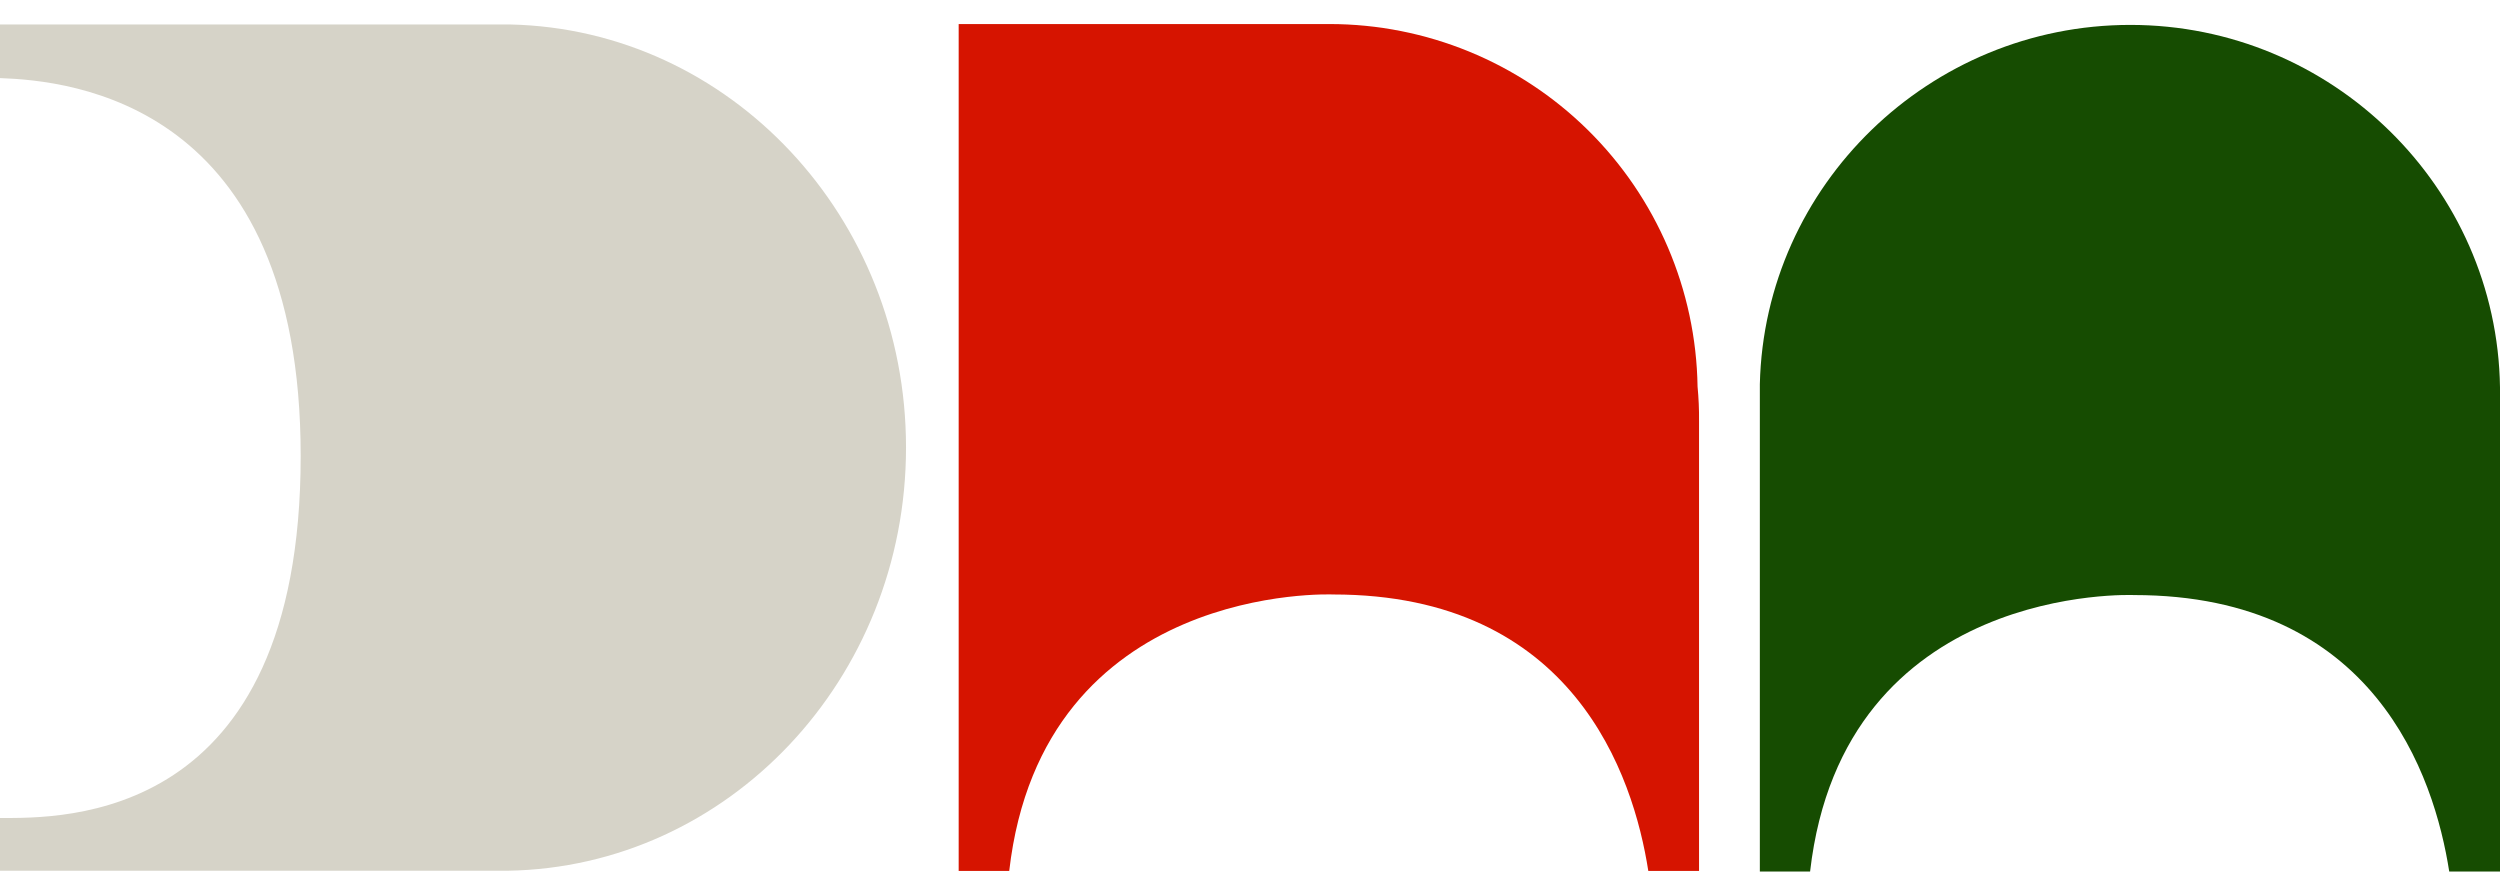 <svg width="81" height="29" viewBox="0 0 81 29" fill="none" xmlns="http://www.w3.org/2000/svg">
<path d="M58.647 28.237C59.726 18.863 69.145 19.28 69.145 19.28C76.925 19.28 78.871 25.132 79.355 28.237H81V12.553C80.906 6.05 75.549 0.807 69.022 0.807C62.53 0.807 57.169 5.991 57.019 12.446C57.019 12.422 57.019 13.446 57.019 13.959V28.237H58.647Z" fill="#164C01"/>
<path d="M55.001 12.526C54.953 9.395 53.675 6.408 51.444 4.21C49.213 2.012 46.207 0.78 43.076 0.779H31.061V19.341V28.218H32.699C33.778 18.846 43.195 19.261 43.195 19.261C50.977 19.261 52.921 25.113 53.405 28.218H55.049V13.644C55.053 13.268 55.036 12.894 55.001 12.526Z" fill="#D61400"/>
<path d="M29.355 14.498C29.355 7.029 23.642 0.954 16.536 0.793H16.51H0V2.53C2.296 2.612 9.742 3.322 9.742 14.772C9.742 26.693 2.005 26.503 0 26.503V28.212H16.445C23.59 28.098 29.355 22.004 29.355 14.498Z" fill="#D6D3C8"/>
</svg>
